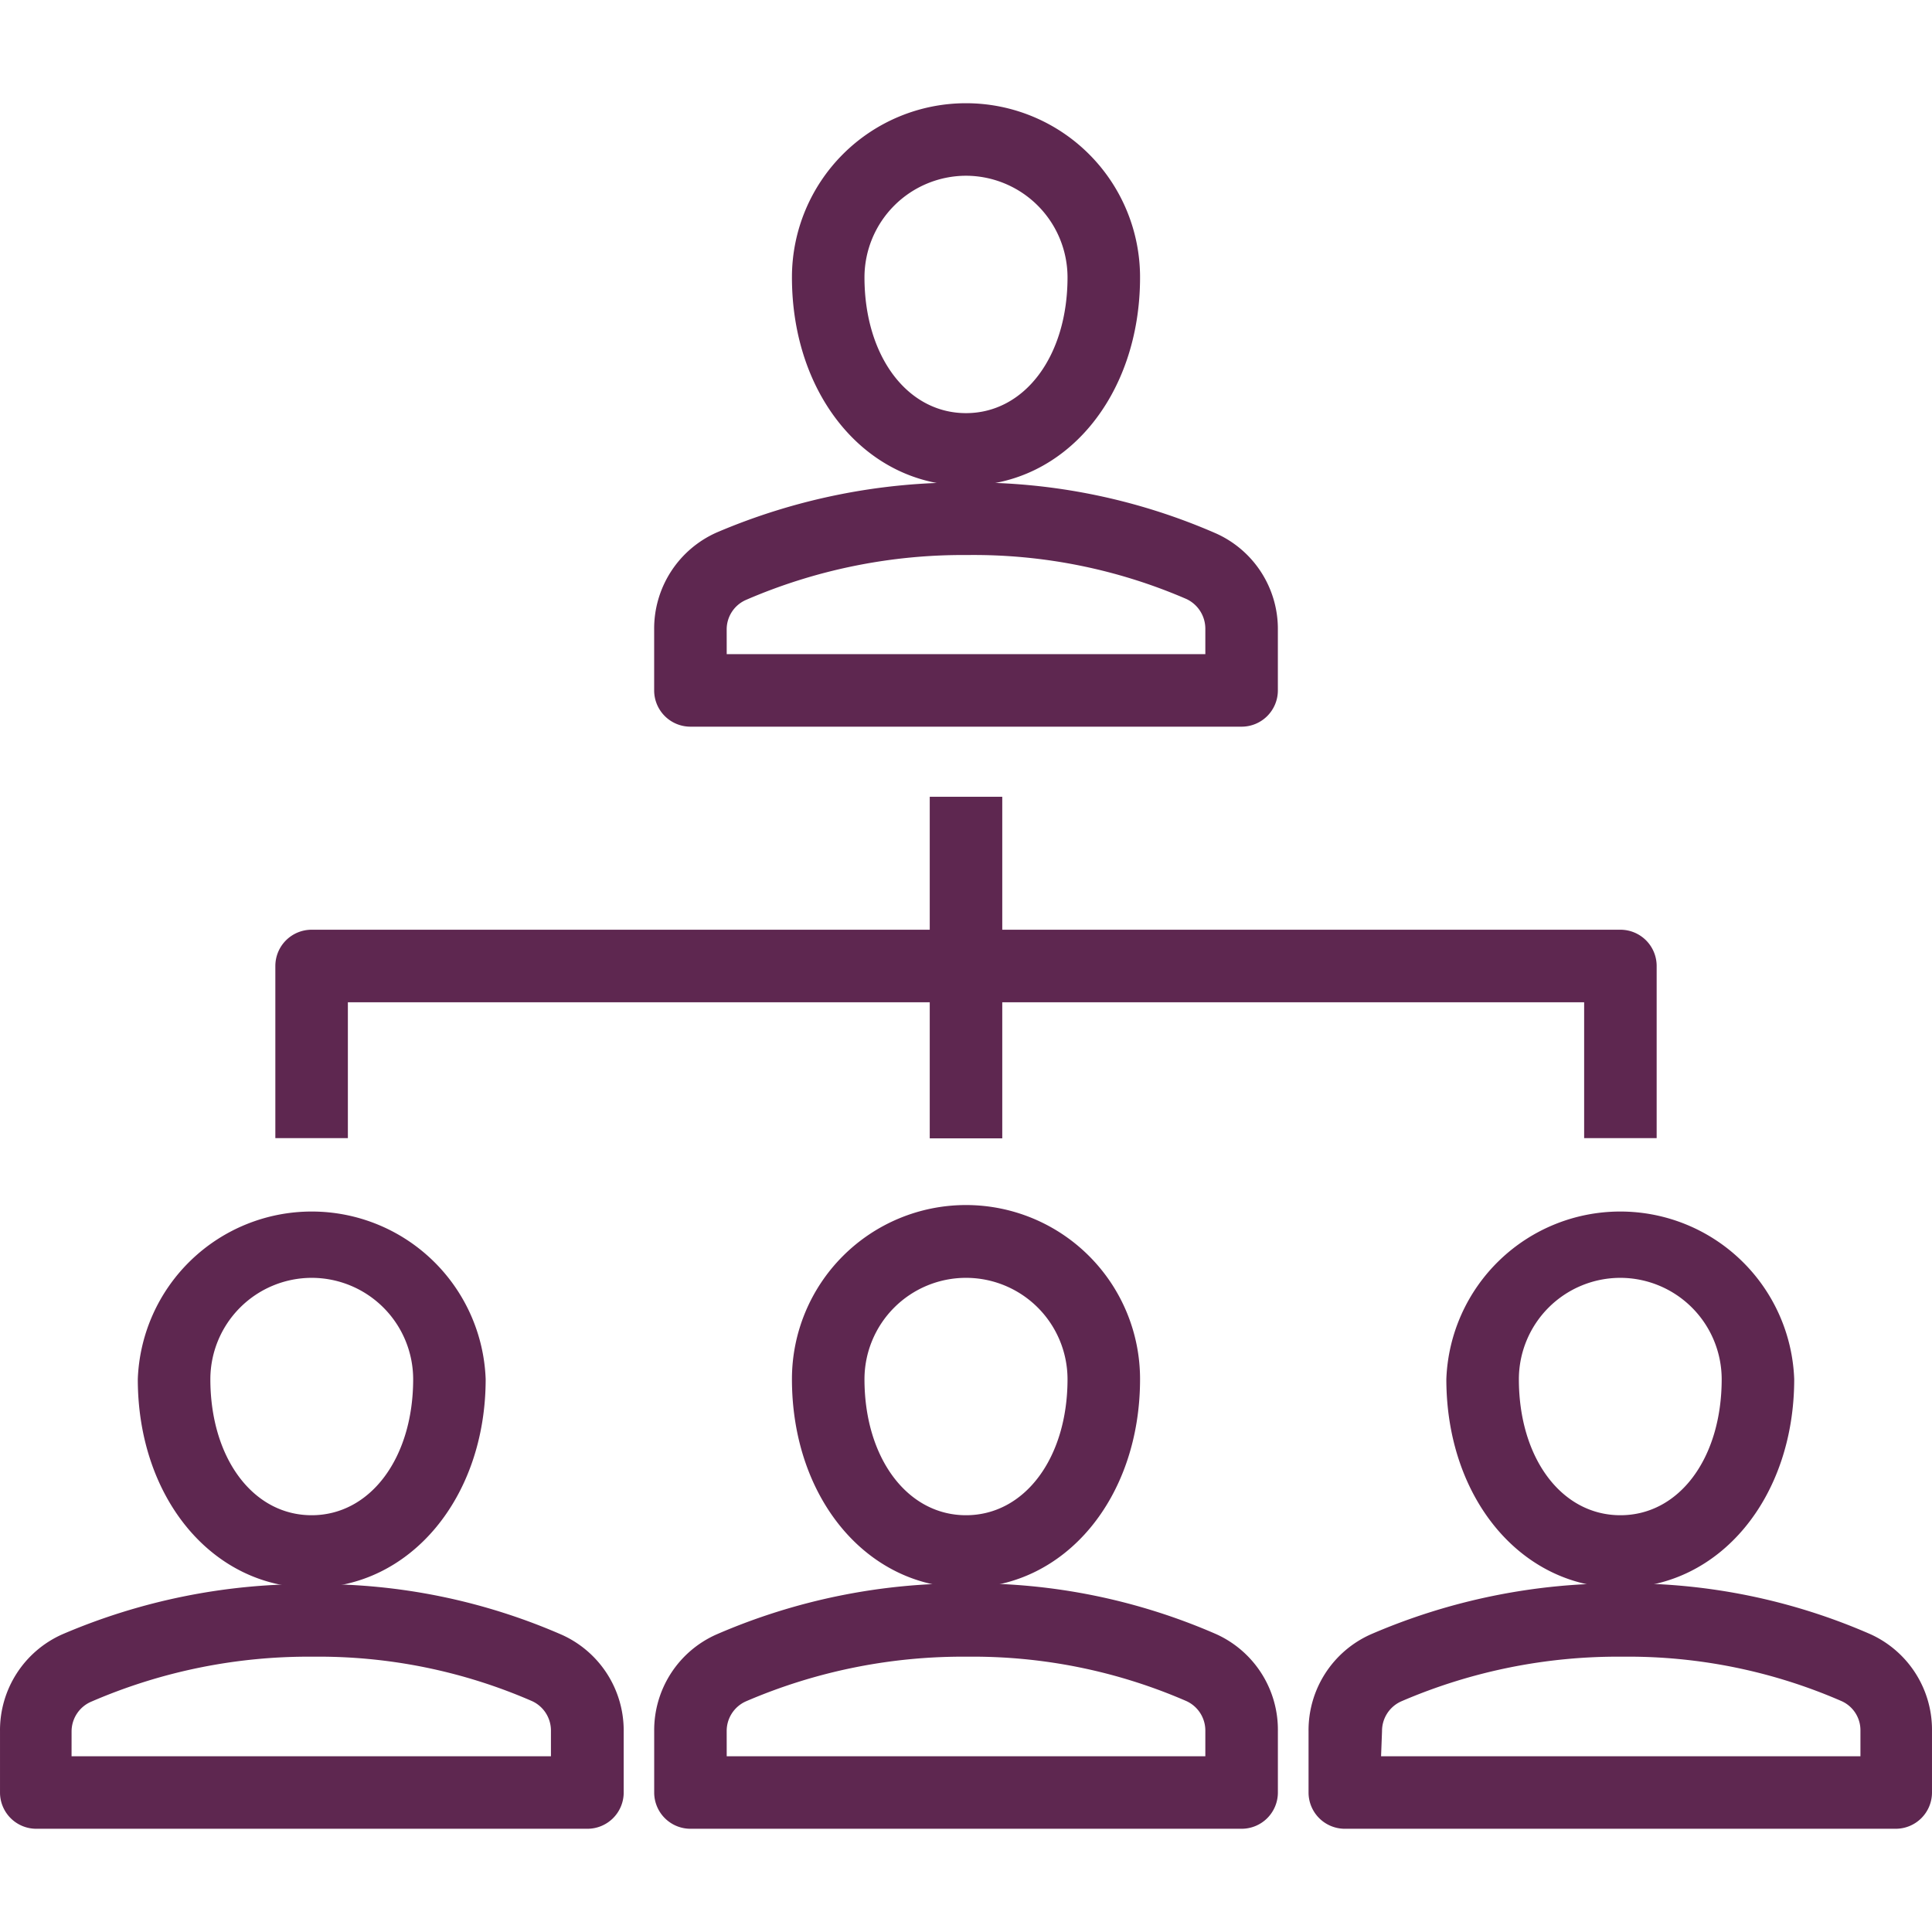 <svg xmlns="http://www.w3.org/2000/svg" width="200" height="200" viewBox="0 0 200 200">
    <defs>
        <clipPath id="yfgazrcvla">
            <path data-name="Rectangle 341" transform="translate(1241.992 759)" style="fill:#fff;stroke:#707070" d="M0 0h200v200H0z"/>
        </clipPath>
    </defs>
    <g transform="translate(-1241.992 -759)" style="clip-path:url(#yfgazrcvla)">
        <path data-name="Path 2916" d="M125.124 189.489c-10.26 0-18.018-9.284-18.018-21.6a18.018 18.018 0 0 1 36.036 0c0 12.29-7.757 21.6-18.018 21.6zm0-32.082a10.51 10.51 0 0 0-10.51 10.485c0 8.158 4.429 14.089 10.51 14.089s10.51-5.931 10.51-14.089a10.51 10.51 0 0 0-10.51-10.485z" style="fill:#5e2750" transform="translate(1216.868 733.875)"/>
        <path data-name="Path 2917" d="M192.867 189.489c-10.285 0-18.018-9.284-18.018-21.6a18.018 18.018 0 0 1 36.011 0c0 12.29-7.733 21.6-17.993 21.6zm0-32.082a10.51 10.51 0 0 0-10.51 10.485c0 8.158 4.4 14.089 10.51 14.089s10.485-5.931 10.485-14.089a10.51 10.51 0 0 0-10.485-10.485z" style="fill:#5e2750" transform="translate(1216.868 733.875)"/>
        <path data-name="Path 2918" d="M57.382 189.489c-10.26 0-17.993-9.284-17.993-21.6a18.018 18.018 0 0 1 36.011 0c0 12.29-7.833 21.6-18.018 21.6zm0-32.082A10.51 10.51 0 0 0 46.9 167.892c0 8.158 4.4 14.089 10.485 14.089s10.51-5.931 10.51-14.089a10.51 10.51 0 0 0-10.51-10.485z" style="fill:#5e2750" transform="translate(1216.868 733.875)"/>
        <path data-name="Path 2919" d="M85.91 214.438H28.879a3.754 3.754 0 0 1-3.754-3.754v-6.356a10.861 10.861 0 0 1 6.431-10.01 64.164 64.164 0 0 1 26-5.205 62.813 62.813 0 0 1 25.751 5.255 10.861 10.861 0 0 1 6.381 10.01v6.406a3.754 3.754 0 0 1-3.778 3.654zm-53.378-7.507h49.625v-2.653a3.353 3.353 0 0 0-1.952-3.053 55.28 55.28 0 0 0-22.648-4.6 56.581 56.581 0 0 0-22.923 4.63 3.353 3.353 0 0 0-2.1 3.078z" style="fill:#5e2750" transform="translate(1216.868 733.875)"/>
        <path data-name="Path 2920" d="M153.653 214.438H96.6a3.754 3.754 0 0 1-3.754-3.754v-6.356a10.836 10.836 0 0 1 6.456-10.01 63.963 63.963 0 0 1 25.976-5.28 62.913 62.913 0 0 1 25.751 5.255 10.861 10.861 0 0 1 6.381 10.01v6.406a3.754 3.754 0 0 1-3.757 3.729zm-53.3-7.507H149.9v-2.653a3.353 3.353 0 0 0-1.952-3.053 55.38 55.38 0 0 0-22.673-4.6 56.731 56.731 0 0 0-22.948 4.63 3.353 3.353 0 0 0-1.977 3.078z" style="fill:#5e2750" transform="translate(1216.868 733.875)"/>
        <path data-name="Path 2921" d="M125.124 75.4c-10.26 0-18.018-9.259-18.018-21.571a18.018 18.018 0 0 1 36.036 0c0 12.312-7.757 21.571-18.018 21.571zm0-32.082a10.535 10.535 0 0 0-10.51 10.51c0 8.158 4.429 14.064 10.51 14.064s10.51-5.906 10.51-14.064a10.535 10.535 0 0 0-10.51-10.51z" style="fill:#5e2750" transform="translate(1216.868 733.875)"/>
        <path data-name="Path 2922" d="M153.653 100.35H96.6a3.754 3.754 0 0 1-3.758-3.75v-6.335a10.886 10.886 0 0 1 6.458-10.01 64.389 64.389 0 0 1 25.976-5.18 62.963 62.963 0 0 1 25.751 5.28 10.836 10.836 0 0 1 6.381 10.01V96.6a3.754 3.754 0 0 1-3.755 3.75zm-53.3-7.507H149.9v-2.628a3.4 3.4 0 0 0-1.952-3.078 55.38 55.38 0 0 0-22.673-4.555 56.556 56.556 0 0 0-22.948 4.655 3.328 3.328 0 0 0-1.977 3.078z" style="fill:#5e2750" transform="translate(1216.868 733.875)"/>
        <path data-name="Path 2923" d="M221.37 214.438h-57.031a3.754 3.754 0 0 1-3.754-3.754v-6.356a10.861 10.861 0 0 1 6.431-10.01 64.215 64.215 0 0 1 26-5.28 62.788 62.788 0 0 1 25.726 5.255 10.861 10.861 0 0 1 6.381 10.01v6.406a3.754 3.754 0 0 1-3.753 3.729zm-53.278-7.507h49.624v-2.653a3.3 3.3 0 0 0-1.952-3.053 55.255 55.255 0 0 0-22.648-4.6 56.631 56.631 0 0 0-22.948 4.63 3.353 3.353 0 0 0-1.977 3.078z" style="fill:#5e2750" transform="translate(1216.868 733.875)"/>
        <path data-name="Rectangle 429" transform="translate(1338.239 841.482)" style="fill:#5e2750" d="M0 0h7.507v35.36H0z"/>
        <path data-name="Path 2924" d="M196.621 142.942h-7.507v-14.064H61.136v14.064h-7.508v-17.818a3.754 3.754 0 0 1 3.754-3.754h135.485a3.754 3.754 0 0 1 3.754 3.754z" style="fill:#5e2750" transform="translate(1216.868 733.875)"/>
    </g>
</svg>
